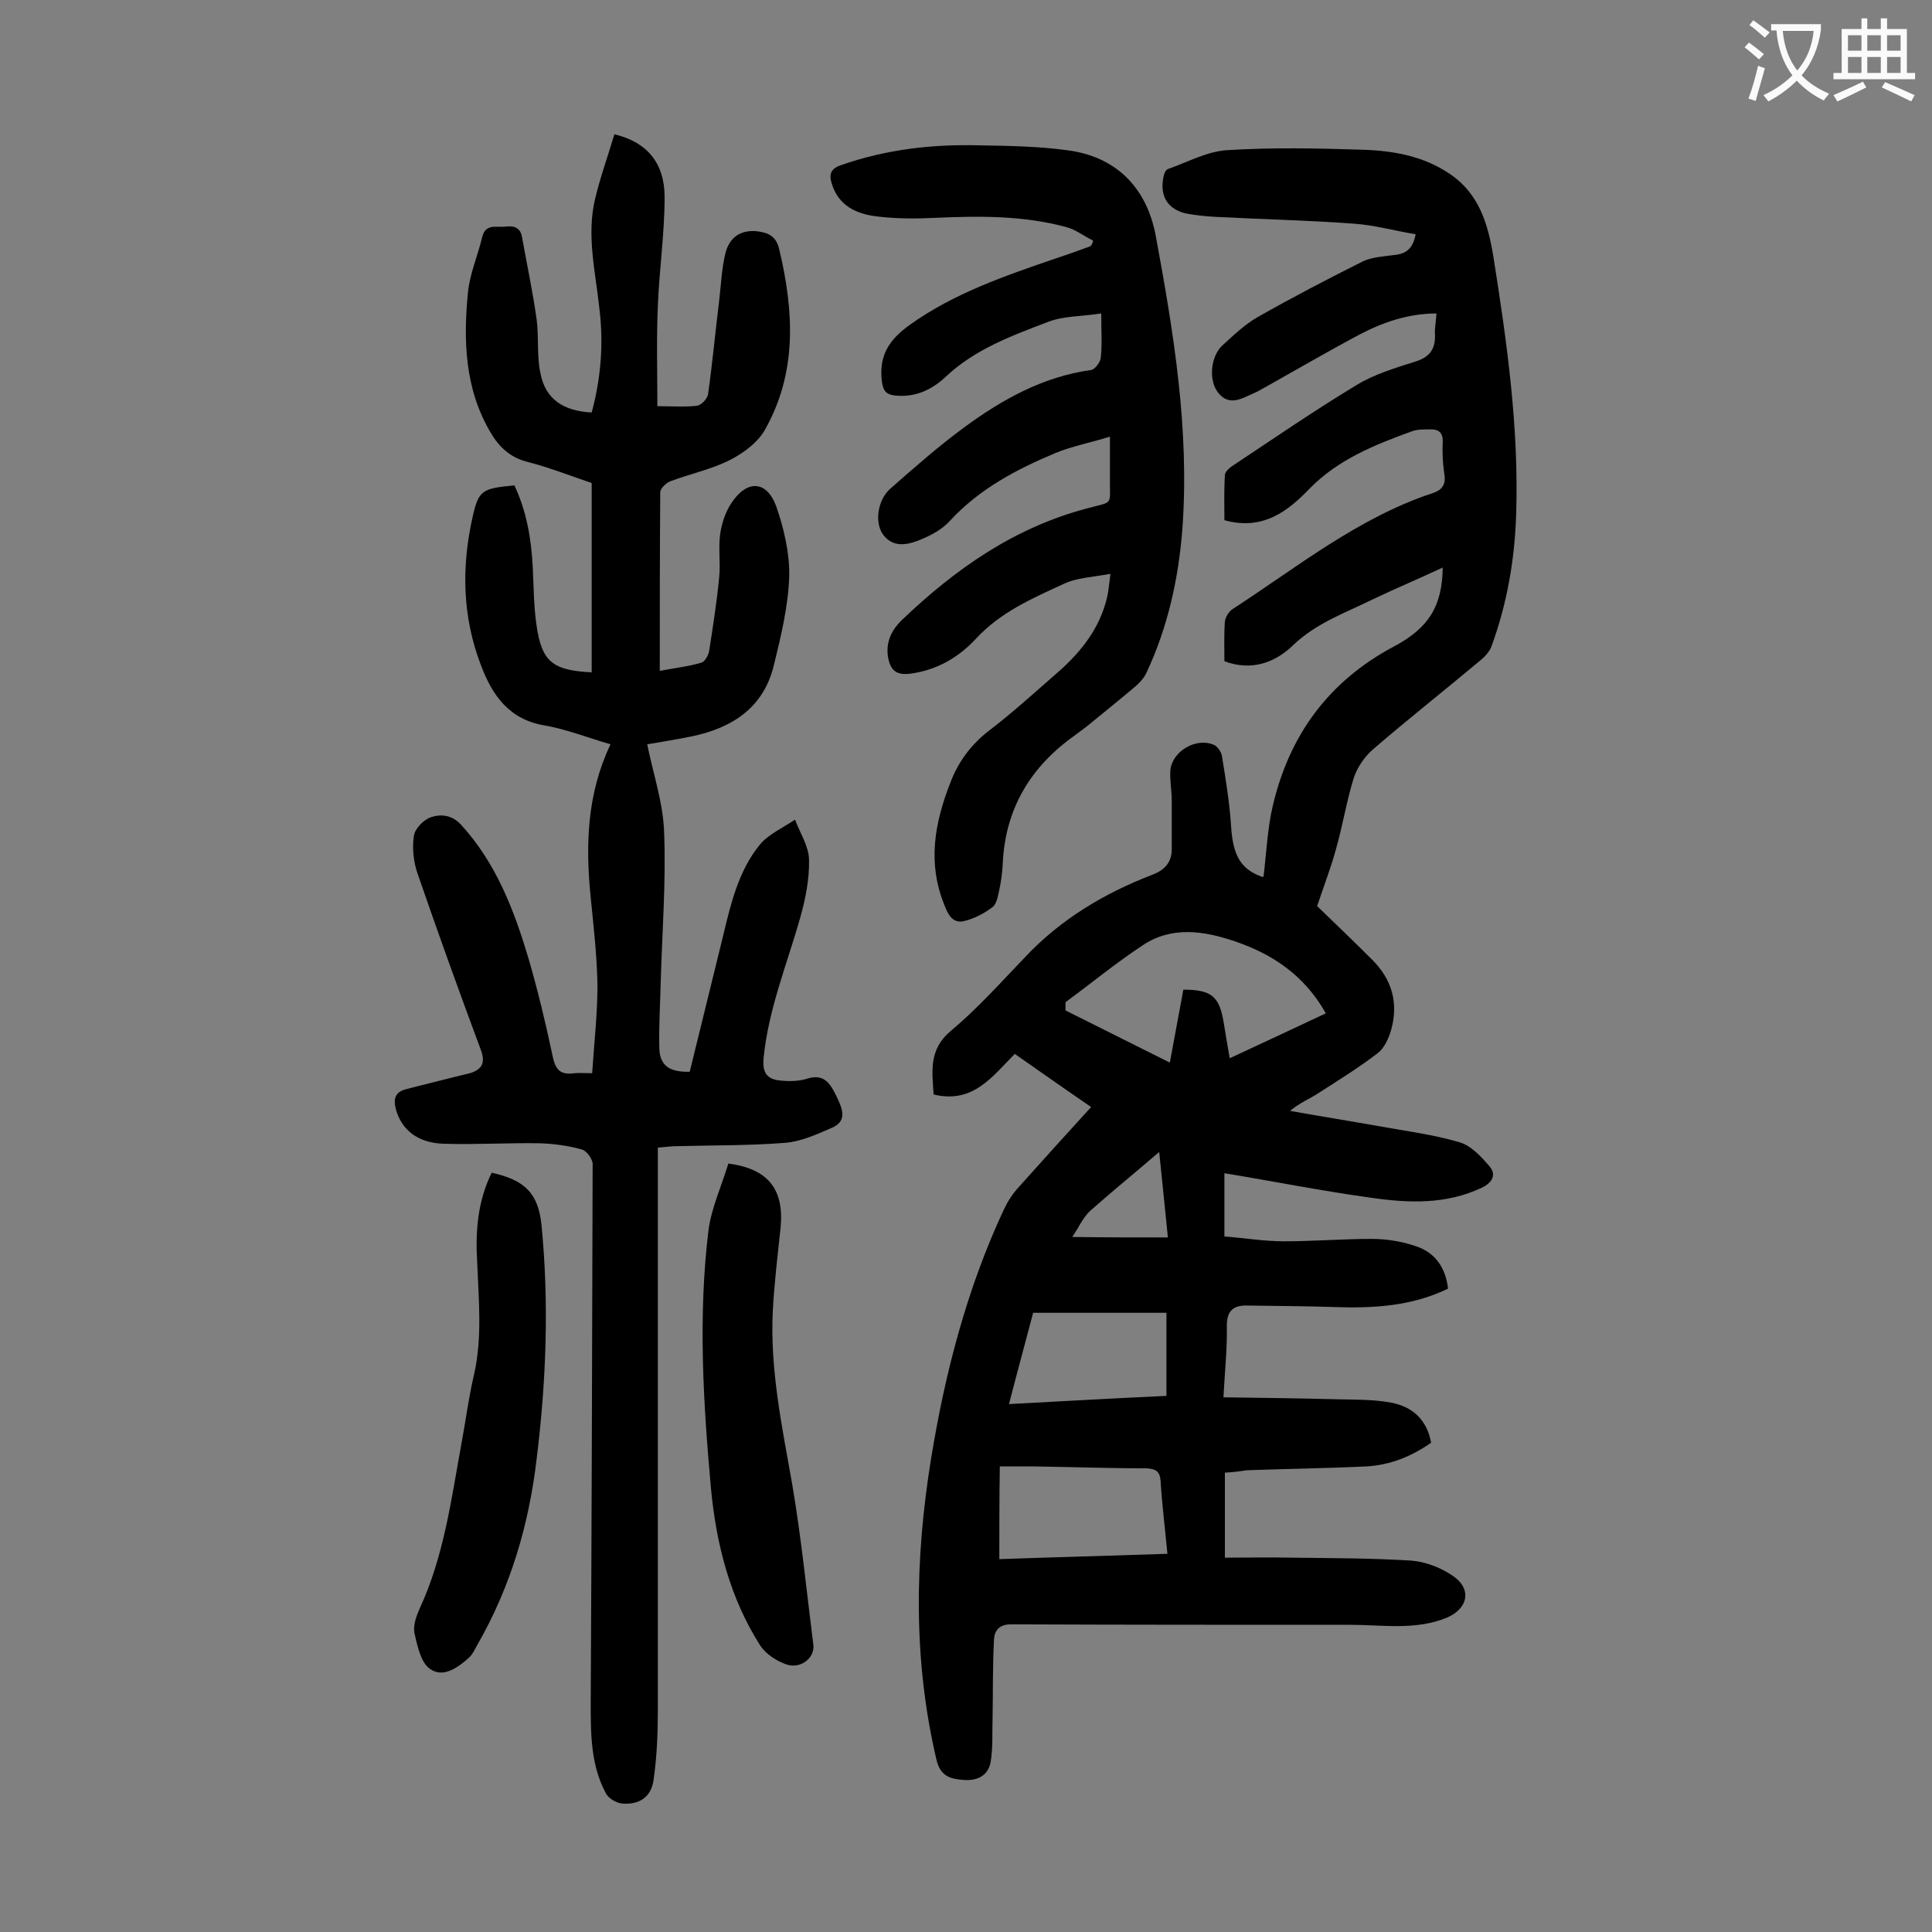 <svg enable-background="new 0 0 400 400" viewBox="0 0 400 400" xmlns="http://www.w3.org/2000/svg"><rect x="0" y="0" width="400" height="400" fill="#808080" stroke="none"/><g fill="#000001"><path d="m253.6 304.9v17.6c4.7 0 9.4-.1 14 0 8.2.1 16.4.1 24.5.6 2.9.2 6.1 1.4 8.6 3.1 4.1 2.7 3.3 6.8-1.1 8.7-6.5 2.7-13.3 1.5-20 1.5-23.4 0-46.9 0-70.3-.1-2.4 0-3.4 1.3-3.5 3.1-.3 5.5-.2 11-.3 16.5-.1 3 .1 6-.4 8.9s-2.9 4-5.8 3.7c-2.6-.2-4.6-.8-5.4-4.1-4.9-20.8-4.5-41.7-1.1-62.6 2.9-17.7 7.4-35 15-51.3.8-1.7 1.8-3.3 3.1-4.7 4.9-5.5 9.9-11 15-16.6-5.4-3.7-10.5-7.3-15.8-11-4.6 4.6-8.6 10.4-16.8 8.4-.3-4.7-1.1-9.3 3.6-13.2 5.5-4.6 10.3-10 15.3-15.2 7.4-7.9 16.5-13.3 26.4-17.1 2.6-1 4-2.6 4-5.3 0-3.3 0-6.6 0-9.9 0-2.1-.4-4.2-.3-6.3.3-4.1 5.5-7.1 9.2-5.3.7.4 1.4 1.5 1.5 2.3.8 4.9 1.6 9.8 1.9 14.7.4 5.7 1.9 8.6 6.3 10.2.2.1.4 0 .4 0 .6-4.9.8-9.9 1.9-14.6 3.4-14.6 11.5-25.8 25-33 7.4-3.9 10.1-8.5 10.2-16.4-4.9 2.3-9.7 4.3-14.5 6.6-5.7 2.8-11.7 4.9-16.5 9.5-3.7 3.6-8.6 5.4-14.2 3.3 0-2.7-.1-5.5.1-8.2.1-.9.8-2.1 1.6-2.6 13.4-8.7 26-18.9 41.4-24 2.2-.7 2.8-2 2.4-4.2-.3-2.1-.4-4.2-.3-6.3s-.9-2.8-2.8-2.7c-1.2 0-2.5 0-3.6.4-7.7 2.8-15.2 5.8-21.1 11.8-4.6 4.8-9.8 8.8-17.7 6.6 0-3-.1-6.1.1-9.3 0-.7.9-1.5 1.5-1.9 8.6-5.7 17-11.5 25.8-16.8 3.6-2.2 7.9-3.5 12-4.8 3-.9 4.3-2.5 4.2-5.6-.1-1.3.2-2.6.3-4.4-5.8 0-11 1.8-15.8 4.3-6.6 3.5-13.1 7.3-19.7 11-.8.4-1.5.9-2.3 1.2-2.5 1.1-5.1 2.8-7.4-.1-2-2.5-1.6-7.5.9-9.8 2.3-2.1 4.6-4.3 7.2-5.8 7.2-4.1 14.5-7.9 21.9-11.6 1.9-.9 4.3-1 6.4-1.3 2.4-.2 3.9-1.2 4.5-4.3-4.3-.7-8.5-1.9-12.9-2.2-9.5-.7-19-.9-28.5-1.4-1.9-.1-3.8-.3-5.6-.6-4.2-.7-6.1-3.6-5.2-7.7.1-.6.4-1.4.9-1.6 4-1.4 8-3.6 12.1-3.9 9.4-.6 18.8-.4 28.2-.1 6.4.2 12.7 1.3 18.2 5.1 6 4.1 7.8 10.4 8.9 17.1 2.8 17.7 5.3 35.4 4.7 53.4-.3 9.3-1.9 18.5-5.1 27.2-.4 1.1-1.4 2.2-2.4 3-7.4 6.2-14.9 12.1-22.2 18.4-1.7 1.5-3.2 3.7-3.9 5.8-1.5 4.8-2.3 9.9-3.7 14.8-1 3.7-2.4 7.3-3.9 11.8 3.4 3.3 7.4 7.1 11.4 11.1 4.1 4.1 5.5 9 3.9 14.6-.5 1.7-1.4 3.7-2.7 4.7-3.9 3-8.1 5.6-12.3 8.3-1.8 1.2-3.9 2-5.9 3.7 6.2 1.1 12.4 2.1 18.6 3.2 5.5 1 11.1 1.7 16.5 3.3 2.4.7 4.5 3 6.2 5 1.4 1.6.7 3.3-1.6 4.4-7.4 3.5-15.1 3.2-22.8 2.1-10.2-1.4-20.2-3.4-30.5-5.1v13.1c4.1.3 8.2 1 12.3 1 6.1 0 12.1-.5 18.2-.5 3 0 6.2.5 9.1 1.5 4 1.3 6.2 4.4 6.7 8.8-7.6 3.7-15.7 4.1-23.9 3.8-5.8-.2-11.7-.2-17.5-.3-2.9-.1-4.4.9-4.4 4.2.1 4.6-.4 9.2-.7 14.8 7.9.1 15.6.2 23.2.4 3.9.1 7.8 0 11.5.7 4.3.8 7.4 3.4 8.3 8.3-4 2.8-8.4 4.6-13.3 4.9-8.3.4-16.5.5-24.8.8-1.3.2-2.9.4-4.6.5zm-33-97.4v1.7l21.6 10.8c1-5.4 1.9-10.3 2.8-15.1 5.8 0 7.4 1.4 8.3 6.5.4 2.4.8 4.9 1.3 7.7 6.9-3.2 13.3-6.2 19.9-9.3-4.4-7.8-10.9-12.2-18.8-14.9-6.5-2.2-13.1-3.2-19.1.8-5.6 3.7-10.7 7.9-16 11.8zm-13.7 115.3c11.5-.4 23-.7 34.8-1.1-.5-5.3-1.1-10.1-1.4-14.9-.1-2.2-1-2.7-3-2.8-7.9 0-15.9-.3-23.8-.4-2 0-4.1 0-6.5 0-.1 6.6-.1 12.7-.1 19.2zm34.6-51c-9.2 0-18.3 0-27.6 0-1.6 6.1-3.3 12.3-5 18.9 11.2-.6 21.8-1.2 32.6-1.7 0-5.8 0-11.3 0-17.2zm.3-15.6c-.6-6.2-1.2-11.6-1.8-17.7-5.1 4.4-9.8 8.2-14.3 12.2-1.5 1.4-2.4 3.5-3.7 5.4 7 .1 13.1.1 19.8.1z"/><path d="m136.2 237.6v3.7 112.8c0 4.8-.2 9.7-.9 14.5-.5 3.5-3 5.1-6.5 4.8-1.2-.1-2.9-1.1-3.4-2.2-3-5.6-3.1-11.8-3.1-18.1.2-37.4.3-74.8.4-112.1 0-1-1.2-2.7-2.2-3-2.8-.8-5.8-1.2-8.8-1.3-6.6-.1-13.3.3-19.9.1-5.4-.2-8.6-2.9-9.8-7-.6-2.2-.3-3.7 2.1-4.3 3.4-.9 6.8-1.7 10.3-2.6 1.1-.3 2.2-.5 3.2-.8 2.2-.8 2.9-2.1 2-4.6-4.5-12.1-8.9-24.3-13.1-36.5-.9-2.5-1.2-5.4-.8-8 .2-1.4 2-3.3 3.5-3.8 2.1-.7 4.4-.5 6.3 1.6 7.3 8 11 17.8 14 27.9 1.9 6.6 3.5 13.2 4.9 19.9.6 2.9 1.6 4 4.5 3.6 1-.1 2 0 3.7 0 .4-6.2 1.1-12.2 1.1-18.2-.1-6.1-.8-12.1-1.4-18.2-1.1-10.8-.8-21.4 4.1-31.7-4.8-1.4-9.1-3.1-13.6-3.9-7.4-1.2-10.9-6.3-13.2-12.4-3.9-10.1-4.1-20.5-1.7-31 1.2-5.3 2-5.7 8.6-6.3 2.5 5.3 3.5 11 3.8 16.9.2 4.1.2 8.2.8 12.2 1.1 7.4 3.3 9.2 11.4 9.6 0-13 0-25.9 0-39.2-4.2-1.4-8.7-3.2-13.4-4.4-3.5-.9-5.8-3.1-7.5-6-5.4-9.1-5.7-19.1-4.7-29.2.4-3.8 2-7.4 2.9-11.2.7-3.1 3.1-2 5-2.3 1.9-.2 3 .4 3.3 2.3 1 5.6 2.2 11.2 3 16.9.5 3.7 0 7.6.8 11.2 1 5.3 4.7 7.8 10.6 8.1 1.9-7 2.5-14.2 1.6-21.5-.8-7.6-2.7-15.1-.9-22.7 1.1-4.6 2.7-9 4-13.4 6.7 1.6 10.4 5.9 10.4 13 0 7.5-1.1 15-1.4 22.5-.3 6.8-.1 13.6-.1 20.8 3.2 0 5.8.2 8.2-.1.9-.1 2.2-1.5 2.3-2.4.9-6.4 1.5-12.9 2.3-19.4.4-3.3.5-6.6 1.3-9.8.9-3.5 3.4-4.9 6.7-4.5 2.3.3 3.8 1.1 4.4 3.6 3.1 12.9 3.8 25.7-3 37.6-1.5 2.6-4.5 4.8-7.3 6.2-3.8 1.9-8.1 2.8-12.1 4.3-.9.3-2.2 1.5-2.2 2.3-.1 12.1-.1 24.3-.1 37 3.1-.6 5.9-.9 8.6-1.7.7-.2 1.4-1.4 1.6-2.3.8-5.1 1.6-10.2 2.1-15.4.3-3-.2-6 .2-8.9.3-2.2 1.1-4.6 2.3-6.4 3.2-4.9 7.3-4.8 9.3.6 1.6 4.6 2.8 9.7 2.7 14.5-.2 6.2-1.7 12.4-3.2 18.5-2.1 8.6-8.4 12.8-16.7 14.6-3.3.7-6.7 1.2-9.5 1.7 1.2 6 3.3 12.1 3.5 18.2.4 10.3-.4 20.5-.7 30.8-.1 4.5-.4 9.1-.3 13.6 0 3.8 1.9 5.3 6.3 5.2 2.3-9.3 4.6-18.7 6.9-28.1 1.6-6.7 3.2-13.5 7.6-18.9 1.8-2.2 4.8-3.5 7.3-5.2 1 2.7 2.8 5.4 2.9 8.2.1 4-.7 8.1-1.8 12-2.7 9.6-6.6 19-7.6 29.1-.3 3.1.7 4.4 3.3 4.7 1.9.2 4 .2 5.8-.4 3.6-1.1 4.8 1.3 6 3.7 1.2 2.5 2.4 5.2-1.2 6.6-3 1.3-6.1 2.7-9.3 3-7.5.6-15 .5-22.5.7-1.4 0-2.5.2-4 .3z"/><path d="m226.3 49.8c-1.9-.9-3.6-2.3-5.6-2.8-8.9-2.4-17.9-2.3-27-1.9-4.1.2-8.2.2-12.2-.3-4.2-.5-7.9-2.2-9.3-6.8-.6-1.9-.2-3.1 1.9-3.8 9.4-3.3 19.1-4.4 29-4.1 6 .1 12 .2 17.8 1 10.4 1.3 16.6 8 18.4 17.8 3.7 20 7 40.1 5.5 60.6-.8 10.3-3 20.3-7.4 29.7-.5 1.1-1.3 2-2.2 2.8-3.4 2.9-6.8 5.6-10.2 8.4-.8.6-1.6 1.2-2.4 1.8-9.2 6.5-14.5 15.2-15 26.7-.1 1.8-.3 3.5-.7 5.3-.3 1.3-.5 2.9-1.4 3.6-1.7 1.3-3.8 2.4-5.9 2.9-2.4.6-3.4-1.5-4.1-3.4-3.5-8.6-2-16.9 1.2-25.1 1.6-4.3 4.2-7.9 7.9-10.8 5-3.8 9.7-8.1 14.4-12.2 4.8-4.2 8.7-9.1 10.2-15.5.3-1.2.4-2.5.7-4.9-3.7.7-7 .8-9.7 2.1-6.5 3-13 5.8-18.1 11.3-3.6 3.9-8.2 6.6-13.8 7.3-2.8.3-3.9-.8-4.4-3.2-.6-3.2.6-5.8 2.9-8 11-10.5 23.1-19 38.1-23 5.9-1.6 4.8-.4 4.9-6.6 0-2.5 0-5 0-8.3-4.2 1.3-7.9 2-11.3 3.4-8.1 3.4-15.7 7.4-21.8 14-1.5 1.7-3.7 2.9-5.8 3.8-2.6 1.1-5.7 2-7.9-.7-2-2.4-1.4-7.3 1.3-9.7 5-4.4 10-8.8 15.3-12.7 7.9-5.8 16.3-10.5 26.3-11.9.8-.1 1.9-1.6 2-2.5.3-2.7.1-5.5.1-9.2-3.9.6-7.7.5-10.9 1.7-7.6 2.9-15.3 5.7-21.4 11.5-2.8 2.6-6.2 4.2-10.3 3.8-1.8-.2-2.5-.8-2.8-2.8-.7-5.4 1.4-8.7 5.7-11.8 9.2-6.6 19.8-10.2 30.3-13.8 2.4-.8 4.7-1.6 7.1-2.5.4-.3.5-.7.6-1.2z"/><path d="m150.8 240.9c8.4 1.1 11.6 5.5 10.8 13.4-.6 5.7-1.3 11.4-1.6 17.1-.6 12.1 1.9 23.9 4 35.8 1.9 11.1 3 22.3 4.4 33.4.3 2.7-2.7 5-5.6 4-2-.7-4.2-2.1-5.4-3.9-6.3-9.9-9.1-21-10.2-32.5-1.6-17.8-2.7-35.7-.5-53.6.6-4.5 2.7-9.1 4.1-13.7z"/><path d="m101.8 242.8c6.8 1.5 9.6 4.2 10.3 10.7 1.6 16.2 1 32.4-1 48.6-1.6 13.6-5.4 26.5-12.3 38.5-.5.9-.9 1.8-1.6 2.5-2.4 2.2-5.5 4.4-8.2 2.4-1.9-1.3-2.6-4.8-3.2-7.4-.3-1.6.4-3.5 1.1-5.1 5-10.8 6.5-22.4 8.6-33.9.9-4.8 1.5-9.6 2.6-14.3 1.8-7.8 1-15.6.7-23.4-.4-6.5.1-12.7 3-18.6z"/></g><path d="m362.1 8.8c1.1.8 2.1 1.6 3.1 2.4l-1 1.1c-1.3-1.1-2.3-2-3-2.5zm1.9 4.8c.5.2.9.4 1.4.5-.6 2.3-1.3 4.5-1.9 6.8l-1.5-.5c.8-2.1 1.4-4.3 2-6.8zm-1-9.4c1.3.9 2.4 1.8 3.4 2.5l-1 1.1c-1.4-1.2-2.4-2.1-3.2-2.6zm3.7 2.2v-1.4h10.3v1.2c-.5 3.6-1.8 6.8-4 9.4 1.5 1.6 3.4 2.8 5.7 3.8-.3.4-.7.8-1.1 1.4-2.3-1.1-4.1-2.5-5.6-4.1-1.6 1.6-3.6 3.1-5.9 4.3-.3-.5-.7-.9-1-1.3 2.4-1.1 4.4-2.5 6-4.1-1.9-2.5-3-5.6-3.3-9.3h-1.1zm8.8 0h-6.4c.3 3.3 1.3 6 3 8.2 2-2.3 3.1-5.1 3.4-8.2z" fill="#fafafb"/><path d="m385.3 3.8h1.3v2.2h2.8v-2.2h1.3v2.2h4.1v9.1h1.7v1.3h-16.9v-1.3h1.7v-9.1h4.1v-2.2zm.4 13.1.7 1.2c-1.8.9-3.8 1.9-6 2.9-.2-.4-.5-.8-.8-1.3 2.3-1 4.3-1.9 6.1-2.8zm-3.1-6.4h2.8v-3.2h-2.8zm0 4.6h2.8v-3.3h-2.8zm4-4.6h2.8v-3.2h-2.8zm0 4.6h2.8v-3.3h-2.8zm3.7 1.9c2.1.9 4.1 1.8 6.1 2.7l-.7 1.3c-2.2-1.1-4.2-2-6.1-2.9zm3.2-9.7h-2.8v3.2h2.8zm-2.8 7.8h2.8v-3.3h-2.8z" fill="#fafafb"/></svg>